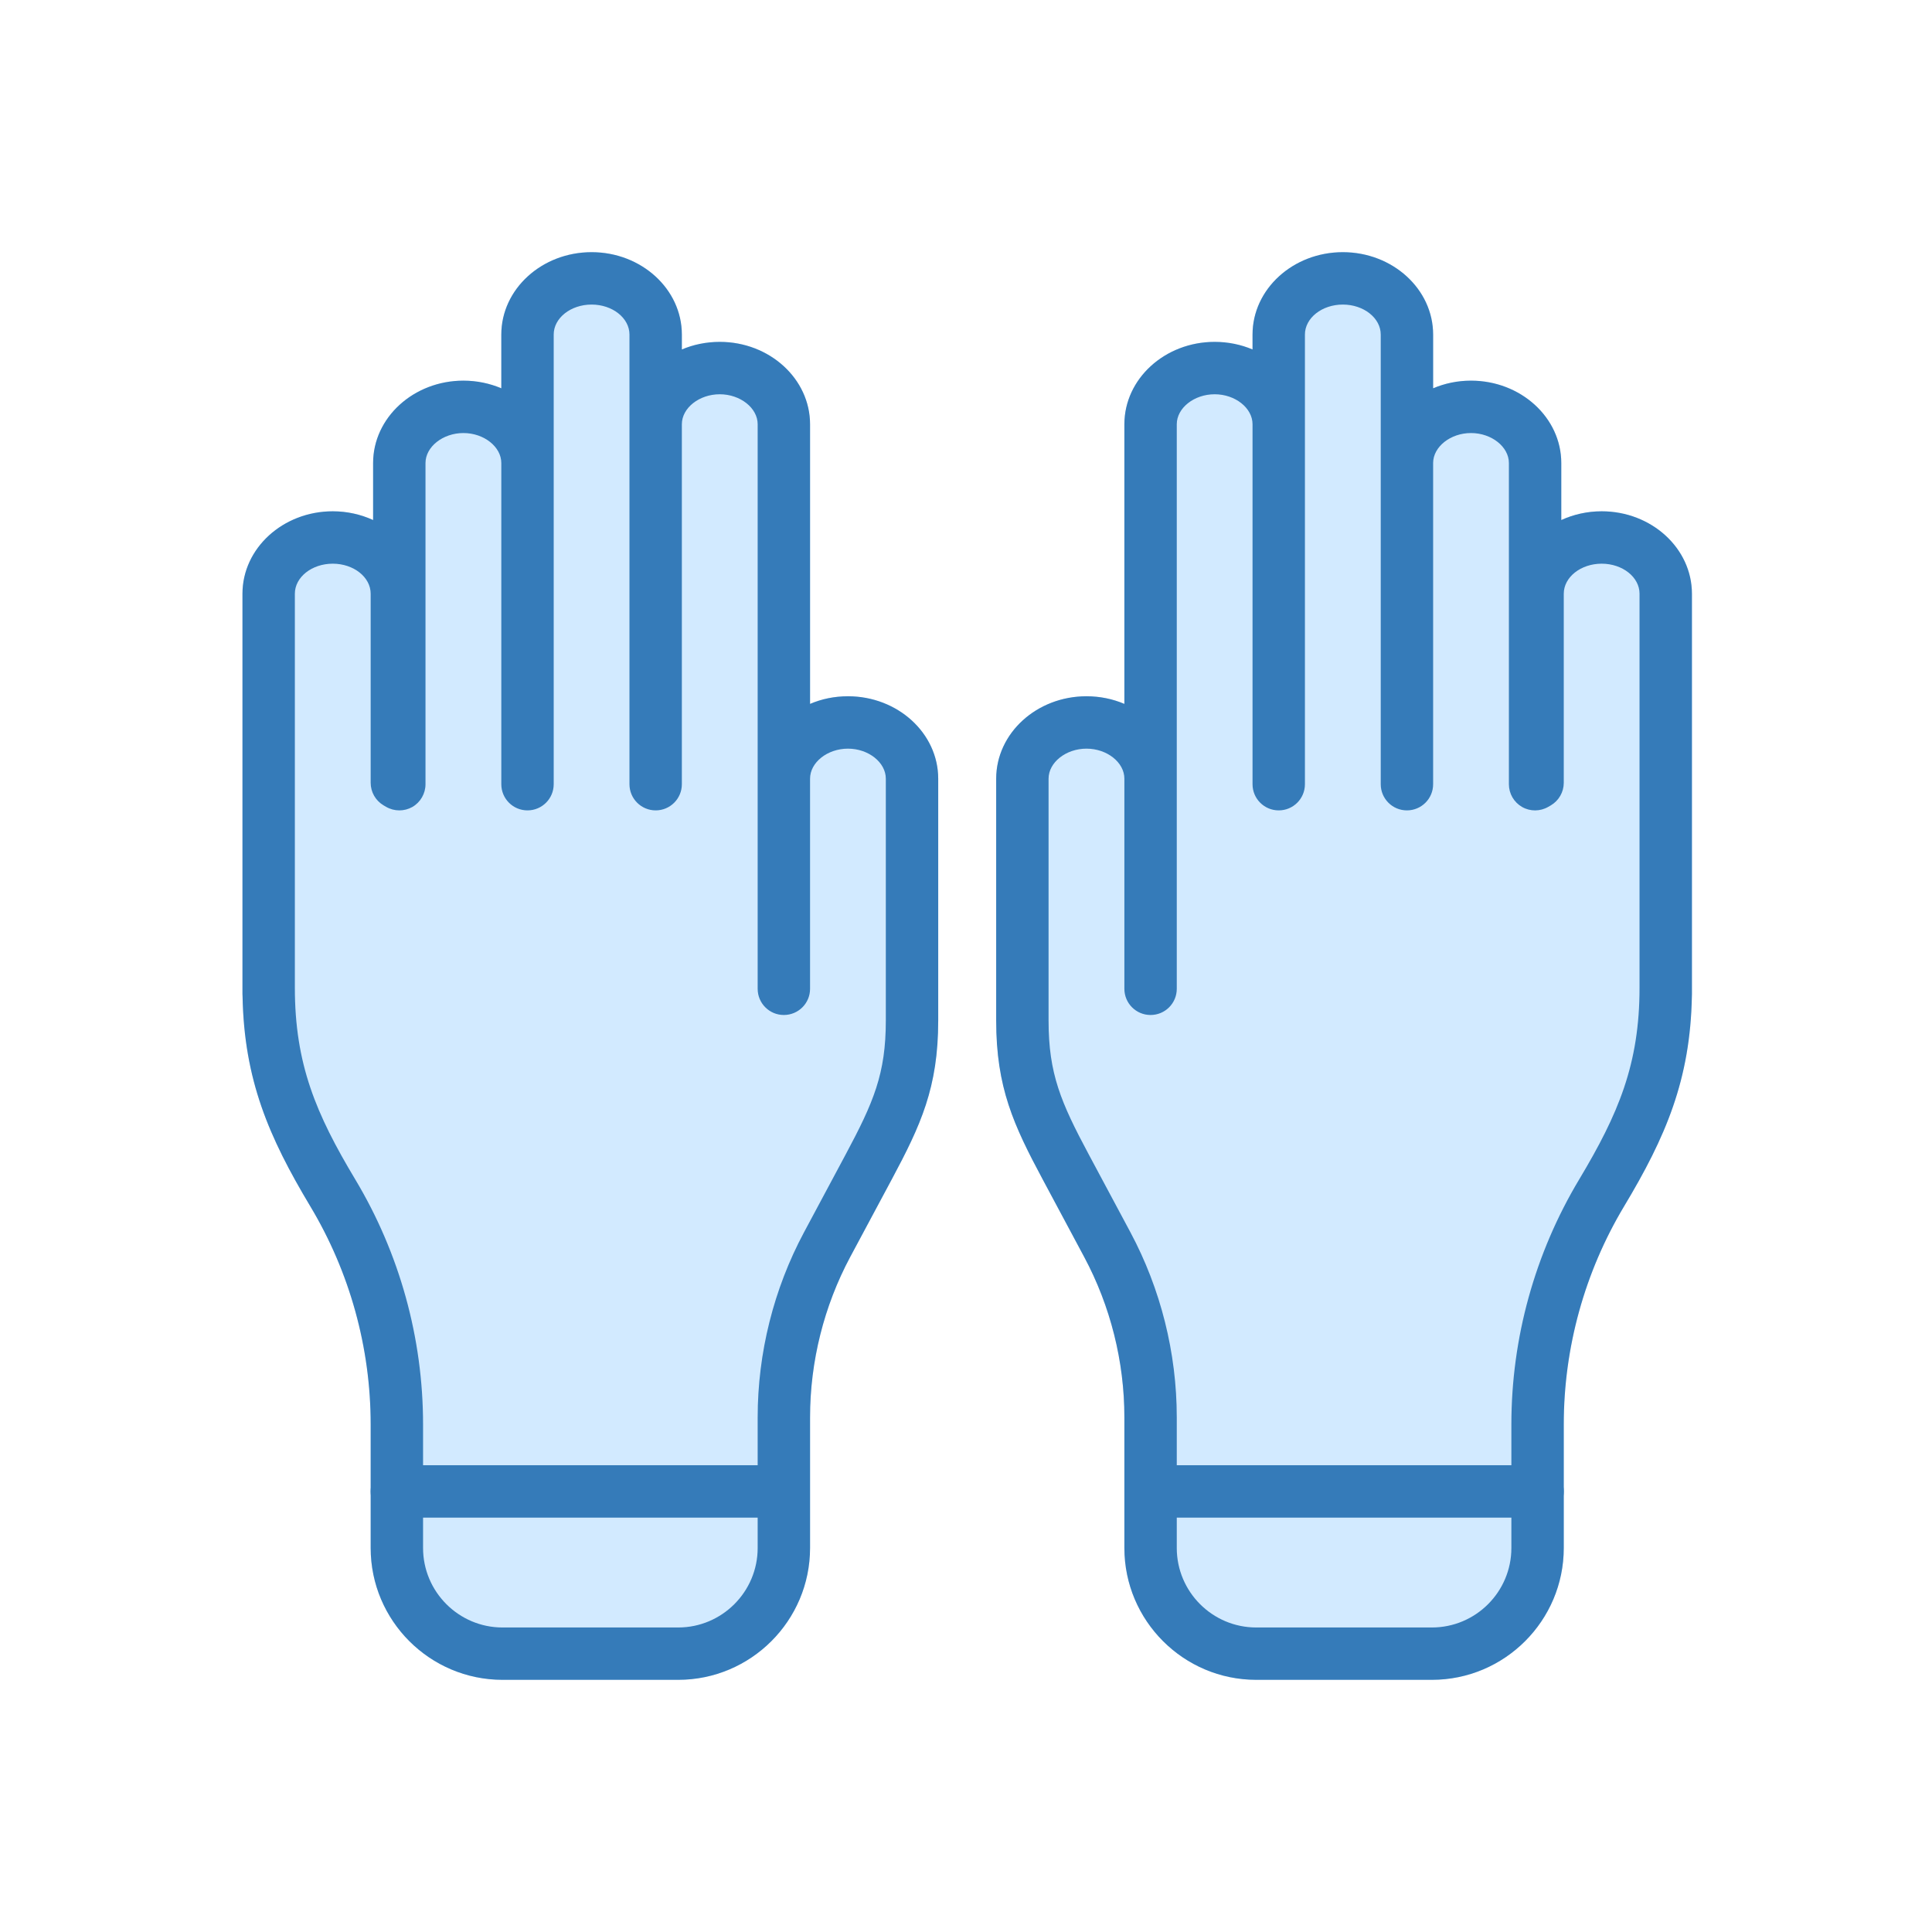 <?xml version="1.0" encoding="UTF-8"?> <svg xmlns="http://www.w3.org/2000/svg" width="42" height="42" viewBox="0 0 42 42" fill="none"><path fill-rule="evenodd" clip-rule="evenodd" d="M10.924 36.518H14.743C16.323 36.518 17.61 35.232 17.61 33.652V30.811C17.61 29.599 17.912 28.393 18.483 27.325L19.388 25.635C20.015 24.462 20.396 23.644 20.396 22.186V16.928C20.396 15.94 19.516 15.136 18.434 15.136C18.139 15.136 17.86 15.195 17.61 15.302V9.223C17.61 8.235 16.729 7.432 15.647 7.432C15.353 7.432 15.074 7.491 14.823 7.597V7.273C14.823 6.285 13.943 5.482 12.861 5.482C11.779 5.482 10.898 6.285 10.898 7.273V8.441C10.647 8.335 10.368 8.275 10.074 8.275C8.992 8.275 8.111 9.079 8.111 10.066V11.305C7.847 11.184 7.549 11.115 7.234 11.115C6.151 11.115 5.271 11.919 5.271 12.907V21.611C5.271 21.626 5.272 21.641 5.273 21.656C5.307 23.472 5.842 24.716 6.745 26.223C7.604 27.655 8.058 29.295 8.058 30.965V33.652C8.058 35.232 9.344 36.518 10.924 36.518ZM27.31 36.518H31.129C32.709 36.518 33.995 35.232 33.995 33.652V30.965C33.995 29.295 34.449 27.655 35.307 26.223C36.211 24.716 36.746 23.472 36.78 21.656C36.781 21.641 36.782 21.626 36.782 21.611V12.907C36.782 11.919 35.901 11.115 34.819 11.115C34.504 11.115 34.205 11.184 33.941 11.305V10.066C33.941 9.079 33.061 8.275 31.978 8.275C31.684 8.275 31.405 8.335 31.155 8.441V7.273C31.155 6.285 30.275 5.482 29.192 5.482C28.11 5.482 27.229 6.285 27.229 7.273V7.597C26.979 7.491 26.7 7.432 26.406 7.432C25.324 7.432 24.443 8.235 24.443 9.223V15.302C24.192 15.195 23.913 15.136 23.619 15.136C22.538 15.136 21.657 15.94 21.657 16.928V22.186C21.657 23.644 22.038 24.462 22.665 25.635L23.569 27.325C24.141 28.393 24.443 29.599 24.443 30.811V33.652C24.443 35.232 25.729 36.518 27.31 36.518Z" fill="#D2EAFF"></path><path fill-rule="evenodd" clip-rule="evenodd" d="M10.924 36.518H14.743C16.323 36.518 17.61 35.232 17.61 33.652V30.811C17.61 29.599 17.912 28.393 18.483 27.325L19.388 25.635C20.015 24.462 20.396 23.644 20.396 22.186V16.928C20.396 15.94 19.516 15.136 18.434 15.136C18.139 15.136 17.86 15.195 17.61 15.302V9.223C17.61 8.235 16.729 7.432 15.647 7.432C15.353 7.432 15.074 7.491 14.823 7.597V7.273C14.823 6.285 13.943 5.482 12.861 5.482C11.779 5.482 10.898 6.285 10.898 7.273V8.441C10.647 8.335 10.368 8.275 10.074 8.275C8.992 8.275 8.111 9.079 8.111 10.066V11.305C7.847 11.184 7.549 11.115 7.234 11.115C6.151 11.115 5.271 11.919 5.271 12.907V21.611C5.271 21.626 5.272 21.641 5.273 21.656C5.307 23.472 5.842 24.716 6.745 26.223C7.604 27.655 8.058 29.295 8.058 30.965V33.652C8.058 35.232 9.344 36.518 10.924 36.518ZM7.722 25.638C6.871 24.218 6.41 23.134 6.41 21.471V12.907C6.41 12.547 6.779 12.254 7.234 12.254C7.688 12.254 8.058 12.547 8.058 12.907V17.017C8.058 17.218 8.164 17.405 8.339 17.508L8.392 17.539C8.569 17.642 8.787 17.643 8.964 17.543C9.141 17.441 9.25 17.252 9.25 17.048V10.066C9.25 9.713 9.628 9.414 10.074 9.414C10.521 9.414 10.898 9.713 10.898 10.066V17.048C10.898 17.363 11.153 17.617 11.467 17.617C11.782 17.617 12.037 17.363 12.037 17.048V7.273C12.037 6.914 12.406 6.621 12.861 6.621C13.315 6.621 13.684 6.914 13.684 7.273V17.048C13.684 17.363 13.94 17.617 14.254 17.617C14.568 17.617 14.823 17.363 14.823 17.048V9.223C14.823 8.869 15.2 8.571 15.647 8.571C16.093 8.571 16.471 8.869 16.471 9.223V21.496C16.471 21.811 16.726 22.065 17.04 22.065C17.355 22.065 17.61 21.811 17.61 21.496V16.928C17.61 16.574 17.987 16.275 18.434 16.275C18.88 16.275 19.257 16.574 19.257 16.928V22.186C19.257 23.343 18.991 23.962 18.384 25.097L17.479 26.788C16.819 28.021 16.471 29.412 16.471 30.811V33.652C16.471 34.604 15.696 35.38 14.743 35.38H10.924C9.972 35.38 9.197 34.604 9.197 33.652V30.965C9.197 29.089 8.687 27.247 7.722 25.638Z" fill="#357BB9"></path><path fill-rule="evenodd" clip-rule="evenodd" d="M27.31 36.518H31.128C32.709 36.518 33.995 35.232 33.995 33.652V30.965C33.995 29.295 34.449 27.655 35.307 26.223C36.211 24.716 36.746 23.472 36.78 21.656C36.781 21.641 36.781 21.626 36.781 21.611V12.907C36.781 11.919 35.901 11.115 34.819 11.115C34.504 11.115 34.205 11.184 33.941 11.305V10.066C33.941 9.079 33.061 8.275 31.978 8.275C31.684 8.275 31.405 8.335 31.155 8.441V7.273C31.155 6.285 30.274 5.482 29.192 5.482C28.11 5.482 27.229 6.285 27.229 7.273V7.597C26.978 7.491 26.699 7.432 26.406 7.432C25.324 7.432 24.443 8.235 24.443 9.223V15.302C24.192 15.195 23.913 15.136 23.619 15.136C22.537 15.136 21.656 15.94 21.656 16.928V22.186C21.656 23.644 22.037 24.462 22.665 25.635L23.569 27.325C24.141 28.393 24.443 29.599 24.443 30.811V33.652C24.443 35.232 25.729 36.518 27.31 36.518ZM23.619 16.275C23.173 16.275 22.795 16.574 22.795 16.928V22.186C22.795 23.343 23.062 23.962 23.669 25.097L24.574 26.788C25.233 28.021 25.582 29.412 25.582 30.811V33.652C25.582 34.605 26.357 35.38 27.31 35.38H31.128C32.081 35.38 32.856 34.605 32.856 33.652V30.965C32.856 29.089 33.366 27.247 34.331 25.638C35.181 24.218 35.642 23.134 35.642 21.471V12.907C35.642 12.547 35.273 12.254 34.819 12.254C34.365 12.254 33.995 12.547 33.995 12.907V17.017C33.995 17.218 33.888 17.405 33.714 17.508L33.66 17.539C33.484 17.642 33.266 17.644 33.089 17.543C32.911 17.441 32.802 17.252 32.802 17.048V10.066C32.802 9.713 32.425 9.414 31.978 9.414C31.532 9.414 31.155 9.713 31.155 10.066V17.048C31.155 17.363 30.9 17.617 30.585 17.617C30.271 17.617 30.016 17.363 30.016 17.048V7.273C30.016 6.914 29.646 6.621 29.192 6.621C28.737 6.621 28.368 6.914 28.368 7.273V17.048C28.368 17.363 28.113 17.617 27.798 17.617C27.484 17.617 27.229 17.363 27.229 17.048V9.223C27.229 8.869 26.852 8.571 26.406 8.571C25.959 8.571 25.582 8.869 25.582 9.223V21.496C25.582 21.811 25.327 22.065 25.012 22.065C24.698 22.065 24.443 21.811 24.443 21.496V16.928C24.443 16.574 24.066 16.275 23.619 16.275ZM16.7 32.992H8.627C8.312 32.992 8.058 32.737 8.058 32.423C8.058 32.108 8.312 31.853 8.627 31.853H16.7C17.014 31.853 17.269 32.108 17.269 32.423C17.269 32.737 17.014 32.992 16.7 32.992Z" fill="#357BB9"></path><path d="M33.426 32.992H25.334C25.02 32.992 24.765 32.737 24.765 32.422C24.765 32.108 25.02 31.853 25.334 31.853H33.426C33.74 31.853 33.995 32.108 33.995 32.422C33.995 32.737 33.74 32.992 33.426 32.992" fill="#357BB9"></path></svg> 